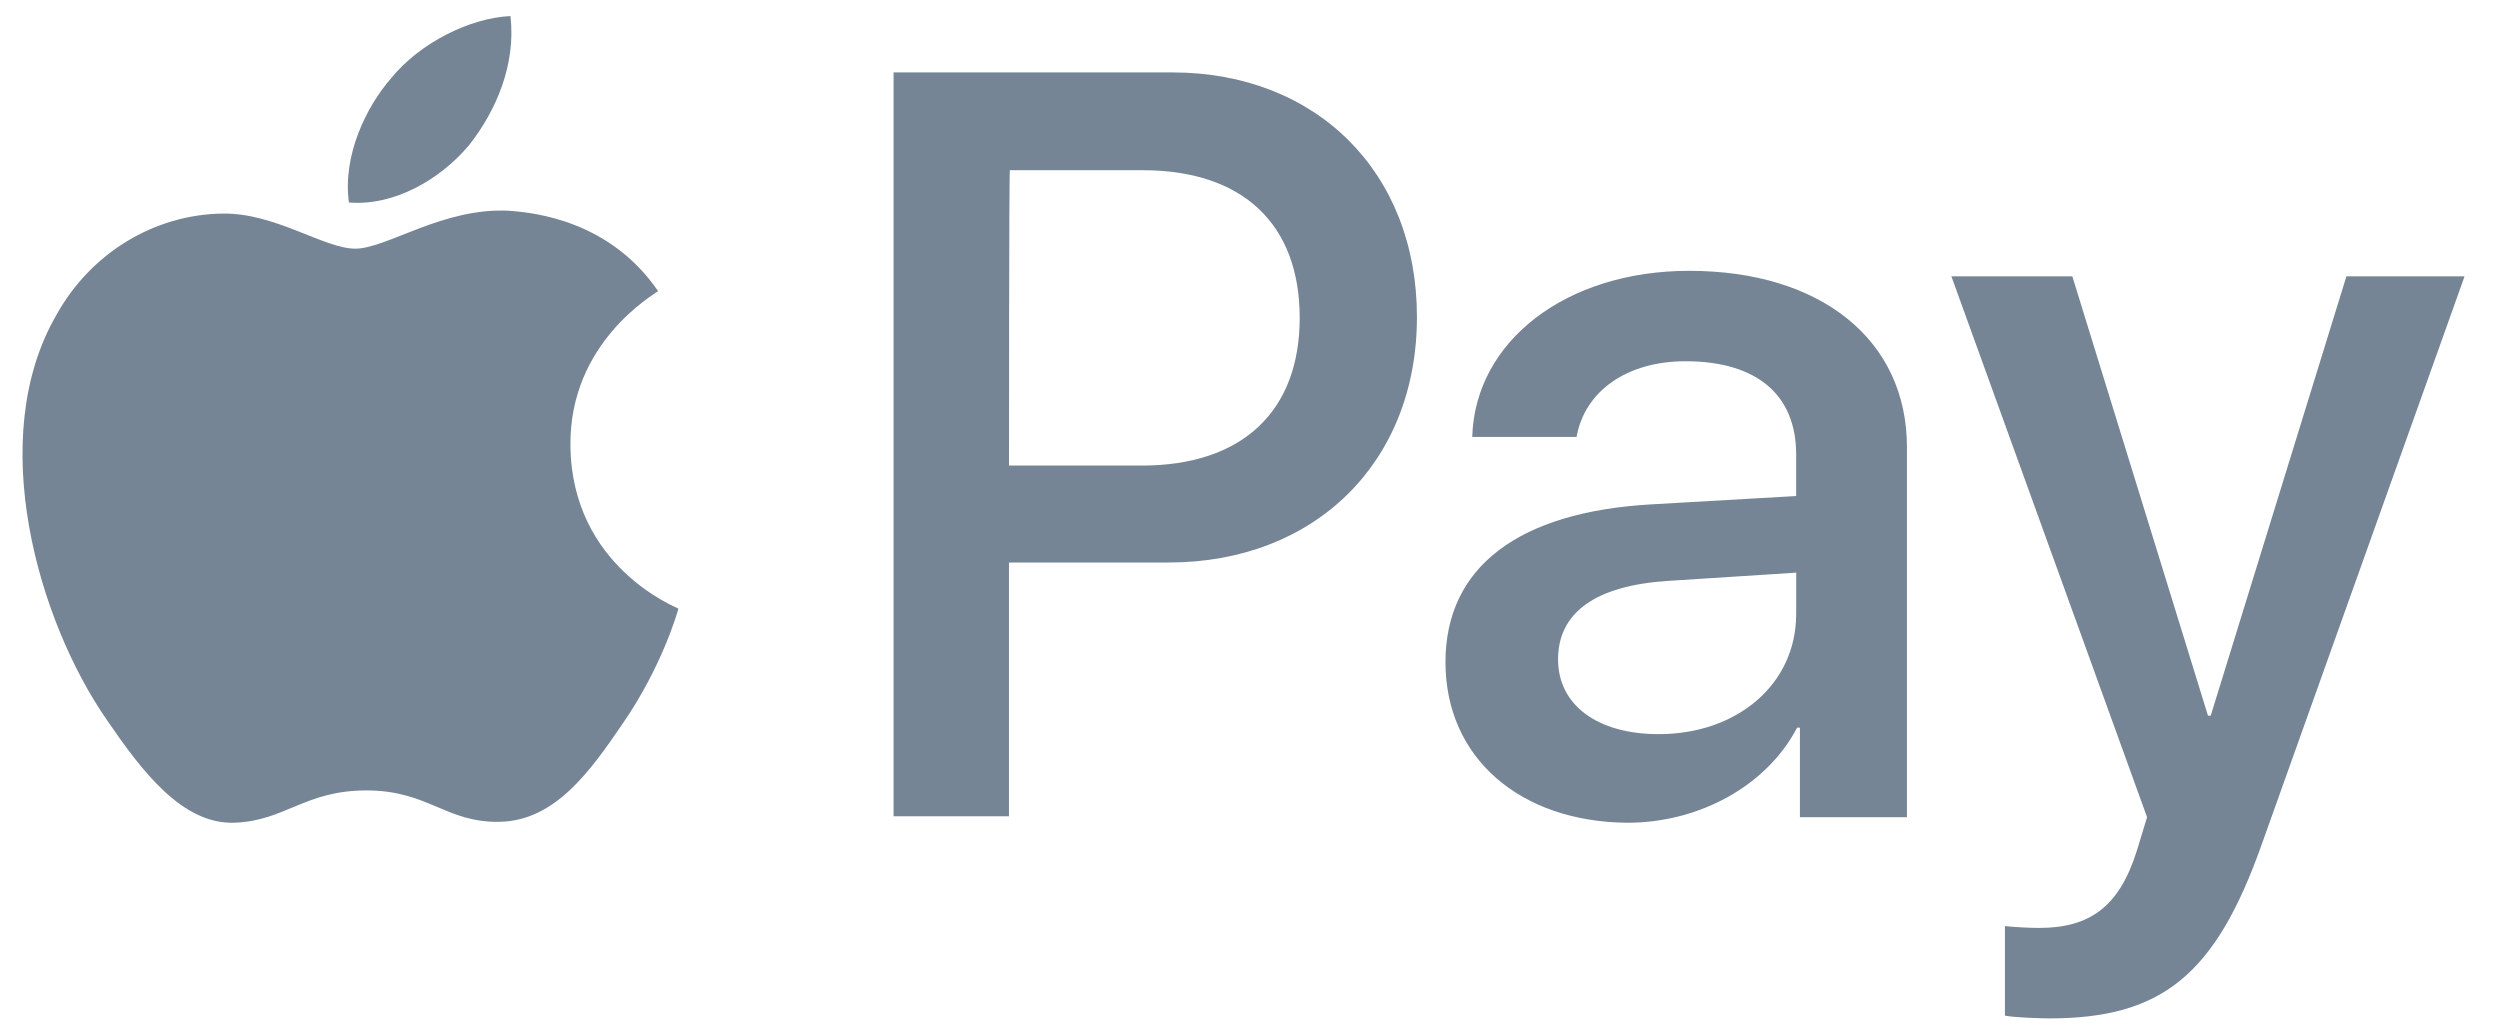 <svg width="58" height="24" viewBox="0 0 58 24" fill="none"
    xmlns="http://www.w3.org/2000/svg">
    <path d="M10.88 3.371c.641-.814 1.091-1.884.963-2.998C10.9.416 9.744.994 9.08 1.808c-.6.685-1.134 1.82-.985 2.89 1.05.086 2.12-.535 2.784-1.327ZM11.82 4.89c-1.541-.085-2.847.879-3.575.879-.729 0-1.863-.835-3.084-.814-1.584.021-3.062.92-3.854 2.355-1.65 2.848-.429 7.088 1.177 9.4.793 1.157 1.735 2.42 2.955 2.377 1.178-.042 1.628-.749 3.062-.749 1.435 0 1.842.75 3.084.728 1.285-.021 2.098-1.156 2.87-2.291.899-1.306 1.263-2.57 1.284-2.655-.021-.022-2.484-.964-2.505-3.79-.022-2.377 1.927-3.49 2.034-3.576-1.114-1.628-2.848-1.82-3.448-1.863ZM27.198 1.68c3.34 0 5.675 2.312 5.675 5.674 0 3.383-2.377 5.696-5.76 5.696h-3.705v5.888h-2.677V1.679h6.467Zm-3.79 9.121h3.084c2.334 0 3.661-1.263 3.661-3.426 0-2.184-1.327-3.426-3.64-3.426h-3.084c-.02 0-.02 6.852-.02 6.852ZM33.535 15.362c0-2.206 1.692-3.49 4.796-3.662l3.34-.192v-.964c0-1.392-.92-2.163-2.569-2.163-1.349 0-2.334.685-2.526 1.756h-2.42c.064-2.227 2.184-3.854 5.032-3.854 3.062 0 5.053 1.606 5.053 4.09v8.586h-2.483v-2.077h-.065c-.706 1.35-2.27 2.206-3.94 2.206-2.484-.022-4.218-1.5-4.218-3.726Zm8.137-1.114v-.963l-2.977.192c-1.67.108-2.548.729-2.548 1.82 0 1.05.9 1.735 2.334 1.735 1.82 0 3.19-1.156 3.19-2.784ZM46.514 23.563v-2.078c.172.022.578.043.793.043 1.177 0 1.862-.492 2.27-1.798l.235-.771-4.54-12.548h2.806l3.147 10.192h.064l3.148-10.192h2.741l-4.71 13.19c-1.072 3.02-2.314 4.026-4.926 4.026-.193 0-.835-.022-1.028-.064Z" fill="#758595"/>
</svg>